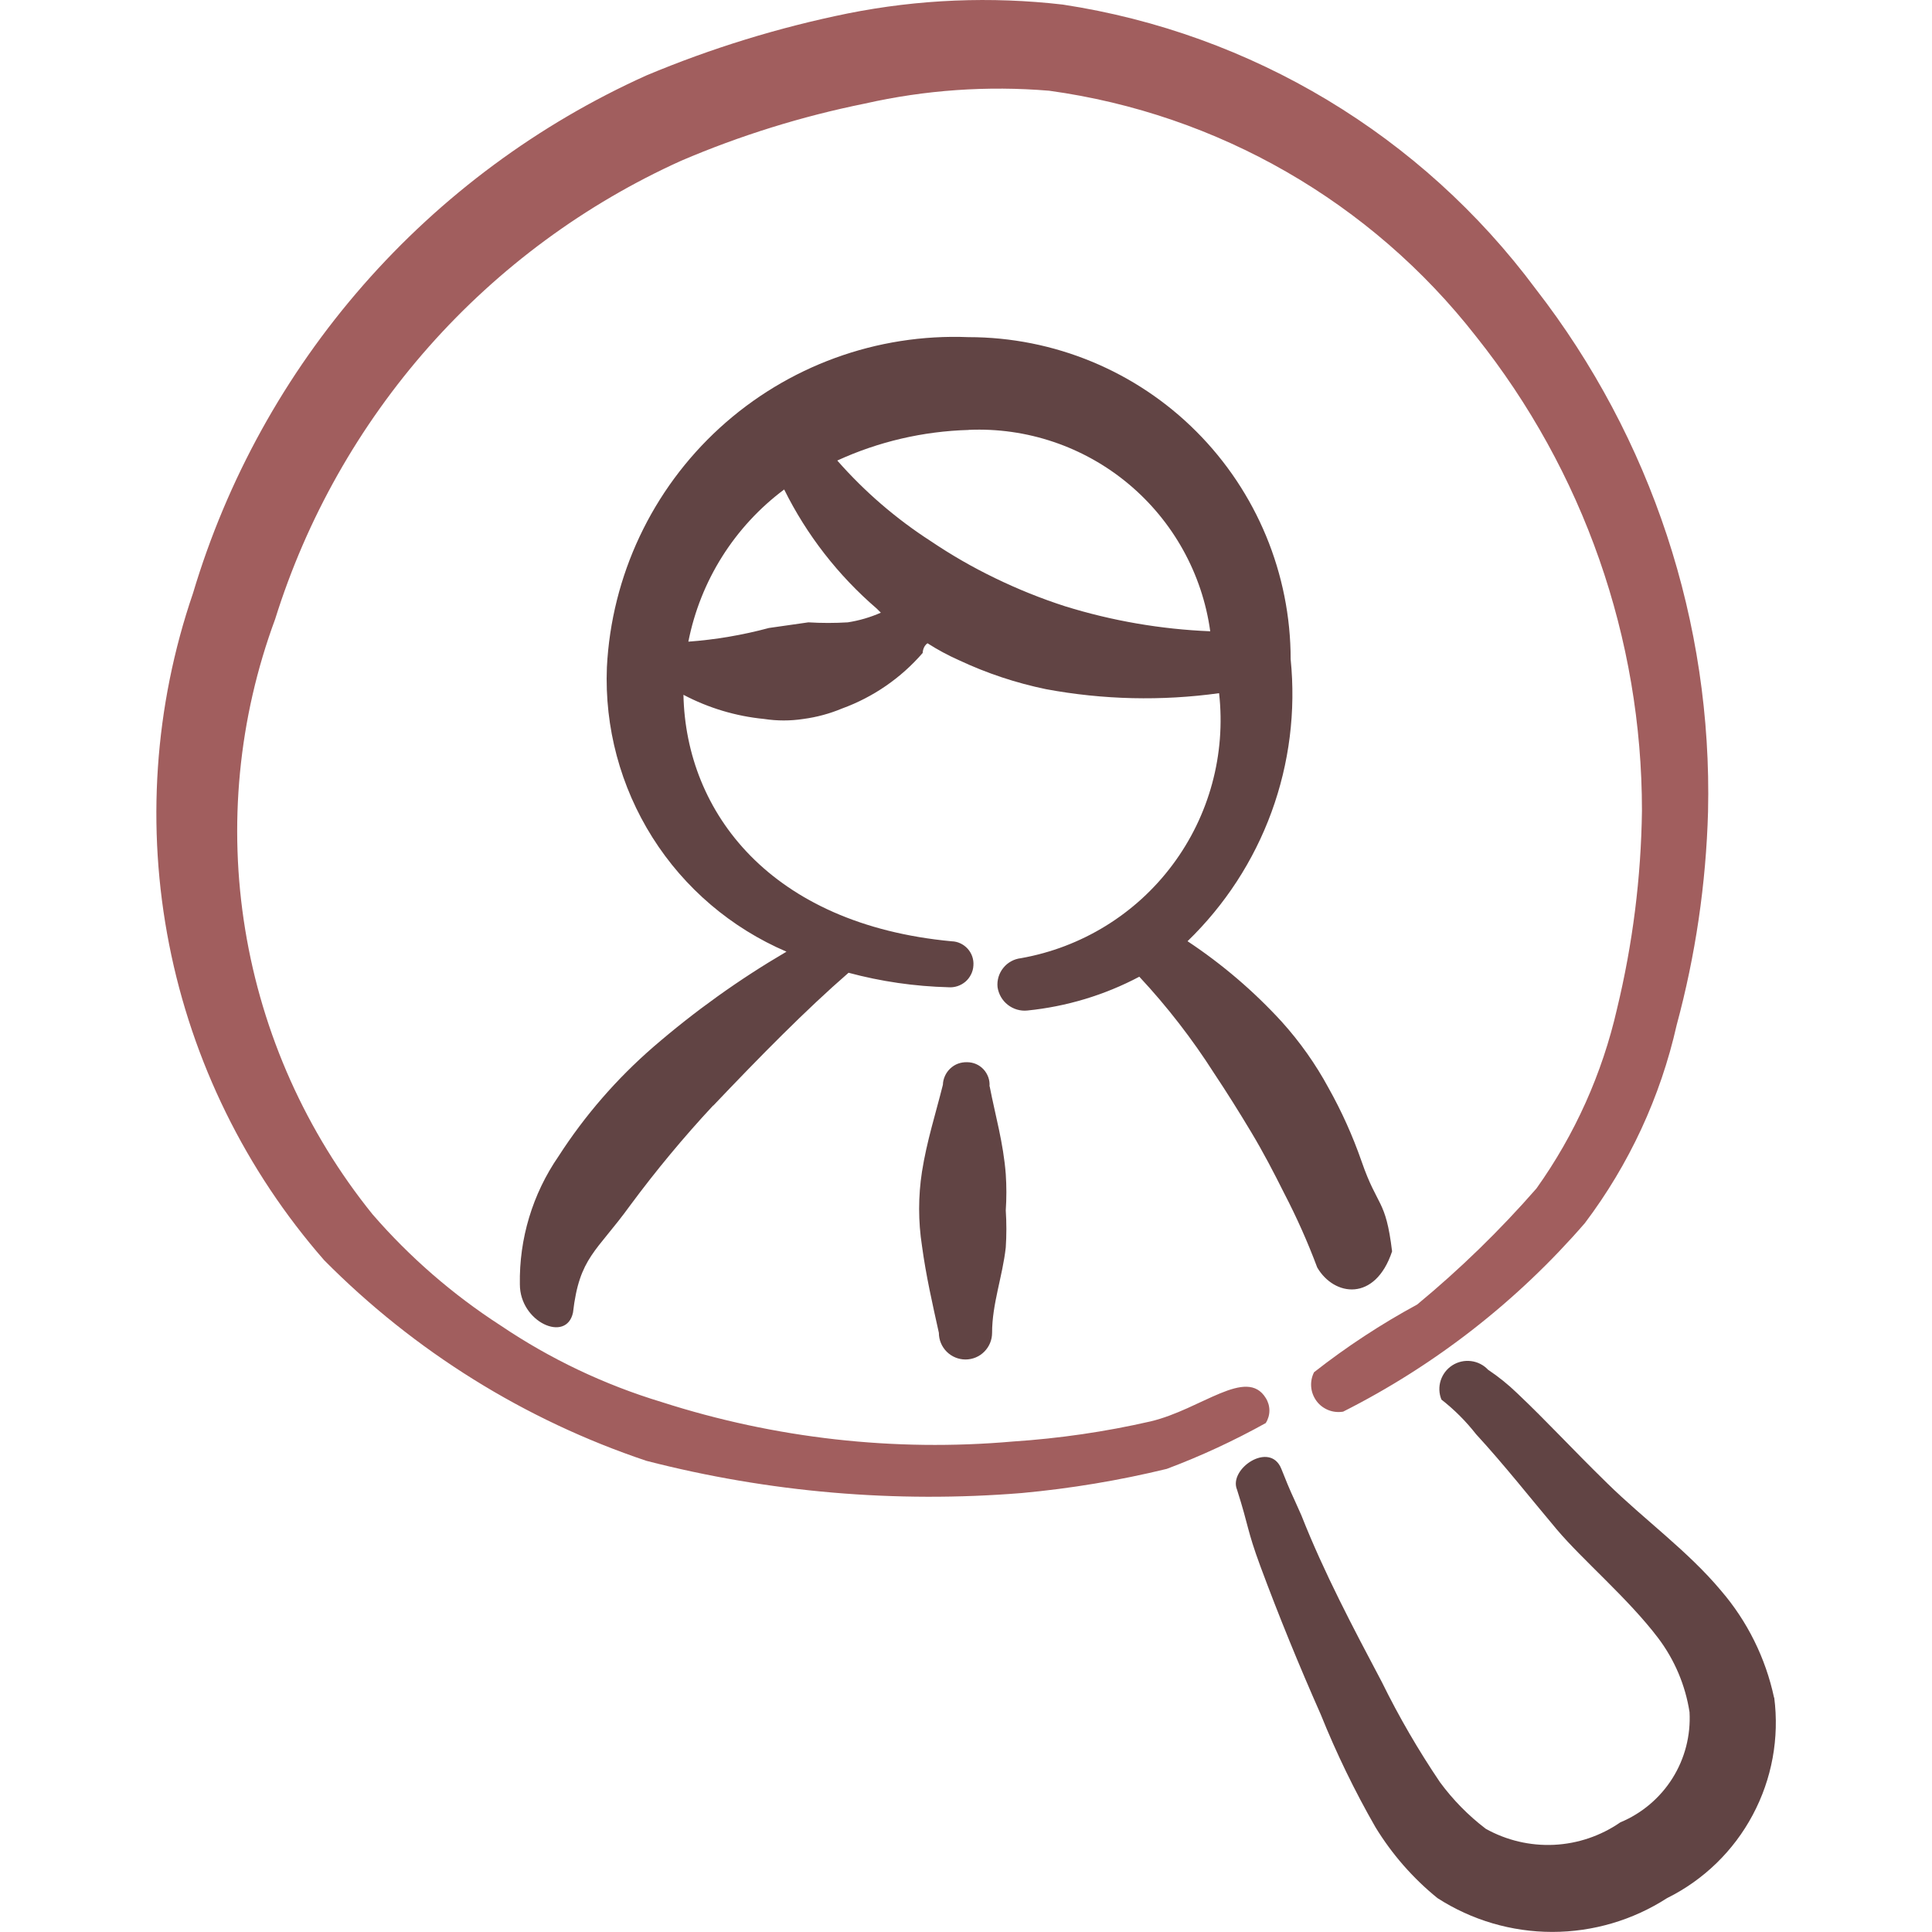 <?xml version="1.0" encoding="UTF-8"?> <svg xmlns="http://www.w3.org/2000/svg" fill="none" viewBox="0 0 24 24" id="Job-Seach-Man--Streamline-Freehand.svg" height="24" width="24"><desc>Job Seach Man Streamline Icon: https://streamlinehq.com</desc><path fill="#614444" fill-rule="evenodd" d="M8.86 13.735c0.58 -0.61 1.151 -1.191 1.681 -1.651 0.405 0.109 0.822 0.169 1.241 0.18 0.038 0.003 0.076 -0.002 0.113 -0.014 0.036 -0.012 0.07 -0.031 0.099 -0.056 0.029 -0.025 0.052 -0.056 0.069 -0.09 0.017 -0.034 0.027 -0.071 0.029 -0.11 0.003 -0.038 -0.002 -0.075 -0.014 -0.111 -0.012 -0.036 -0.032 -0.069 -0.057 -0.097 -0.025 -0.028 -0.056 -0.051 -0.09 -0.067 -0.034 -0.016 -0.071 -0.025 -0.109 -0.026 -2.251 -0.21 -3.302 -1.601 -3.332 -3.062 0.311 0.164 0.651 0.266 1.001 0.3 0.162 0.025 0.328 0.025 0.49 0 0.165 -0.022 0.327 -0.066 0.48 -0.13 0.387 -0.141 0.732 -0.379 1.001 -0.69 0 0 0 -0.08 0.06 -0.12 0.125 0.08 0.255 0.15 0.39 0.21 0.345 0.162 0.708 0.283 1.081 0.36 0.71 0.132 1.436 0.149 2.151 0.05 0.085 0.759 -0.122 1.522 -0.579 2.133 -0.457 0.612 -1.131 1.026 -1.883 1.159 -0.086 0.01 -0.165 0.053 -0.219 0.121 -0.054 0.067 -0.08 0.153 -0.071 0.239 0.013 0.087 0.058 0.165 0.127 0.219 0.069 0.054 0.156 0.08 0.243 0.071 0.486 -0.049 0.959 -0.191 1.391 -0.42 0.346 0.371 0.657 0.773 0.93 1.201 0.16 0.24 0.31 0.48 0.46 0.73 0.15 0.25 0.28 0.5 0.41 0.76 0.155 0.298 0.292 0.606 0.41 0.921 0.21 0.36 0.72 0.43 0.93 -0.2 -0.08 -0.66 -0.18 -0.54 -0.38 -1.121 -0.11 -0.315 -0.247 -0.62 -0.41 -0.91 -0.16 -0.296 -0.355 -0.571 -0.58 -0.821 -0.348 -0.38 -0.741 -0.716 -1.171 -1.001 0.464 -0.449 0.821 -0.997 1.043 -1.604 0.222 -0.607 0.303 -1.255 0.238 -1.898 0 -1.061 -0.422 -2.079 -1.172 -2.83 -0.75 -0.751 -1.768 -1.172 -2.83 -1.172 -1.138 -0.046 -2.249 0.359 -3.09 1.127 -0.841 0.768 -1.345 1.838 -1.402 2.975 -0.03 0.745 0.168 1.482 0.566 2.113 0.398 0.631 0.979 1.125 1.665 1.419 -0.585 0.342 -1.138 0.738 -1.651 1.181 -0.456 0.395 -0.854 0.853 -1.181 1.361 -0.322 0.467 -0.49 1.024 -0.48 1.591 0 0.47 0.58 0.73 0.66 0.35 0.08 -0.69 0.29 -0.75 0.71 -1.331 0.32 -0.432 0.664 -0.847 1.031 -1.241Zm3.172 -8.395c0.722 -0.032 1.43 0.207 1.985 0.67 0.555 0.463 0.918 1.116 1.017 1.832 -0.611 -0.025 -1.217 -0.129 -1.801 -0.31 -0.298 -0.096 -0.589 -0.213 -0.871 -0.35 -0.278 -0.134 -0.545 -0.288 -0.8 -0.46 -0.431 -0.278 -0.822 -0.615 -1.161 -1.001 0.512 -0.235 1.067 -0.364 1.631 -0.38Zm-2.291 0.74c0.28 0.566 0.672 1.069 1.151 1.481l0.05 0.05c-0.131 0.058 -0.269 0.098 -0.41 0.12 -0.163 0.01 -0.327 0.01 -0.49 0l-0.49 0.07c-0.327 0.088 -0.662 0.145 -1.001 0.17 0.149 -0.756 0.573 -1.43 1.191 -1.891Z" clip-rule="evenodd" stroke-width="1"></path><path fill="#a15e5e" fill-rule="evenodd" d="M15.724 17.677c0.029 -0.046 0.045 -0.1 0.045 -0.155 0 -0.055 -0.016 -0.109 -0.045 -0.155 -0.24 -0.39 -0.8 0.14 -1.431 0.29 -0.563 0.129 -1.135 0.212 -1.711 0.25 -1.472 0.129 -2.955 -0.038 -4.362 -0.49 -0.711 -0.215 -1.385 -0.535 -2.001 -0.951 -0.593 -0.383 -1.129 -0.848 -1.591 -1.381 -0.825 -1.022 -1.37 -2.241 -1.582 -3.537 -0.212 -1.296 -0.084 -2.625 0.372 -3.857 0.391 -1.251 1.043 -2.405 1.912 -3.387 0.869 -0.981 1.936 -1.767 3.131 -2.307 0.734 -0.314 1.499 -0.552 2.281 -0.71 0.751 -0.17 1.524 -0.224 2.291 -0.16 2.097 0.288 4 1.383 5.303 3.052 1.335 1.674 2.062 3.752 2.061 5.893 -0.011 0.83 -0.115 1.655 -0.31 2.461 -0.183 0.802 -0.523 1.561 -1.001 2.231 -0.454 0.52 -0.949 1.001 -1.481 1.441 -0.45 0.244 -0.878 0.525 -1.281 0.841 -0.029 0.056 -0.041 0.119 -0.036 0.182 0.005 0.063 0.028 0.123 0.065 0.174 0.037 0.051 0.088 0.09 0.147 0.114 0.059 0.024 0.122 0.03 0.185 0.02 1.144 -0.577 2.163 -1.373 3.002 -2.341 0.551 -0.73 0.94 -1.569 1.141 -2.461 0.234 -0.865 0.365 -1.755 0.39 -2.651 0.054 -2.346 -0.702 -4.64 -2.141 -6.494C17.66 1.683 15.55 0.414 13.203 0.057c-0.891 -0.103 -1.792 -0.066 -2.672 0.11 -0.857 0.174 -1.695 0.432 -2.501 0.77 -1.345 0.606 -2.545 1.494 -3.517 2.604 -0.972 1.11 -1.694 2.416 -2.116 3.83 -0.48 1.402 -0.582 2.907 -0.296 4.361 0.286 1.454 0.951 2.808 1.927 3.924 1.121 1.131 2.492 1.985 4.002 2.491 1.521 0.392 3.097 0.527 4.663 0.4 0.607 -0.056 1.209 -0.156 1.801 -0.3 0.424 -0.159 0.835 -0.35 1.231 -0.57Z" clip-rule="evenodd" stroke-width="1"></path><path fill="#614444" fill-rule="evenodd" d="M22.038 21.089c-0.105 -0.492 -0.332 -0.95 -0.66 -1.331 -0.41 -0.49 -0.951 -0.88 -1.411 -1.331 -0.46 -0.45 -0.74 -0.76 -1.121 -1.121 -0.111 -0.107 -0.232 -0.205 -0.36 -0.29 -0.056 -0.06 -0.131 -0.098 -0.212 -0.108 -0.081 -0.01 -0.163 0.008 -0.232 0.052 -0.069 0.044 -0.12 0.111 -0.145 0.188 -0.025 0.078 -0.022 0.162 0.009 0.238 0.16 0.125 0.305 0.27 0.43 0.43 0.35 0.38 0.68 0.8 1.001 1.181 0.32 0.38 0.89 0.861 1.261 1.351 0.204 0.27 0.338 0.586 0.39 0.92 0.016 0.289 -0.058 0.577 -0.212 0.822 -0.154 0.245 -0.381 0.437 -0.648 0.548 -0.243 0.168 -0.529 0.265 -0.824 0.279 -0.295 0.014 -0.589 -0.055 -0.847 -0.199 -0.217 -0.165 -0.409 -0.361 -0.57 -0.58 -0.268 -0.397 -0.509 -0.811 -0.72 -1.241 -0.36 -0.68 -0.72 -1.361 -1 -2.071 -0.15 -0.34 -0.11 -0.23 -0.25 -0.58 -0.14 -0.35 -0.66 0 -0.55 0.26 0.15 0.47 0.12 0.49 0.29 0.951 0.23 0.62 0.48 1.231 0.75 1.841 0.194 0.482 0.421 0.95 0.68 1.401 0.205 0.335 0.465 0.633 0.77 0.88 0.425 0.274 0.92 0.42 1.426 0.42 0.506 0 1.001 -0.146 1.426 -0.42 0.454 -0.225 0.826 -0.586 1.064 -1.033 0.239 -0.447 0.332 -0.957 0.267 -1.459Z" clip-rule="evenodd" stroke-width="1"></path><path fill="#614444" fill-rule="evenodd" d="M12.292 13.495c0.003 -0.038 -0.002 -0.077 -0.015 -0.113 -0.013 -0.036 -0.033 -0.07 -0.059 -0.098 -0.026 -0.028 -0.058 -0.051 -0.093 -0.066 -0.035 -0.015 -0.073 -0.023 -0.112 -0.023 -0.038 -0.001 -0.076 0.005 -0.112 0.018 -0.036 0.013 -0.068 0.034 -0.096 0.06 -0.028 0.026 -0.05 0.057 -0.066 0.092 -0.016 0.035 -0.025 0.072 -0.026 0.11 -0.09 0.36 -0.2 0.7 -0.26 1.081 -0.047 0.305 -0.047 0.616 0 0.92 0.05 0.37 0.13 0.72 0.21 1.081 0 0.088 0.035 0.172 0.097 0.234 0.062 0.062 0.146 0.097 0.234 0.097 0.087 0 0.172 -0.035 0.233 -0.097 0.062 -0.062 0.097 -0.146 0.097 -0.234 0 -0.36 0.13 -0.7 0.17 -1.061 0.01 -0.153 0.01 -0.307 0 -0.46 0.01 -0.15 0.01 -0.3 0 -0.45 -0.03 -0.39 -0.13 -0.73 -0.2 -1.091Z" clip-rule="evenodd" stroke-width="1"></path></svg> 